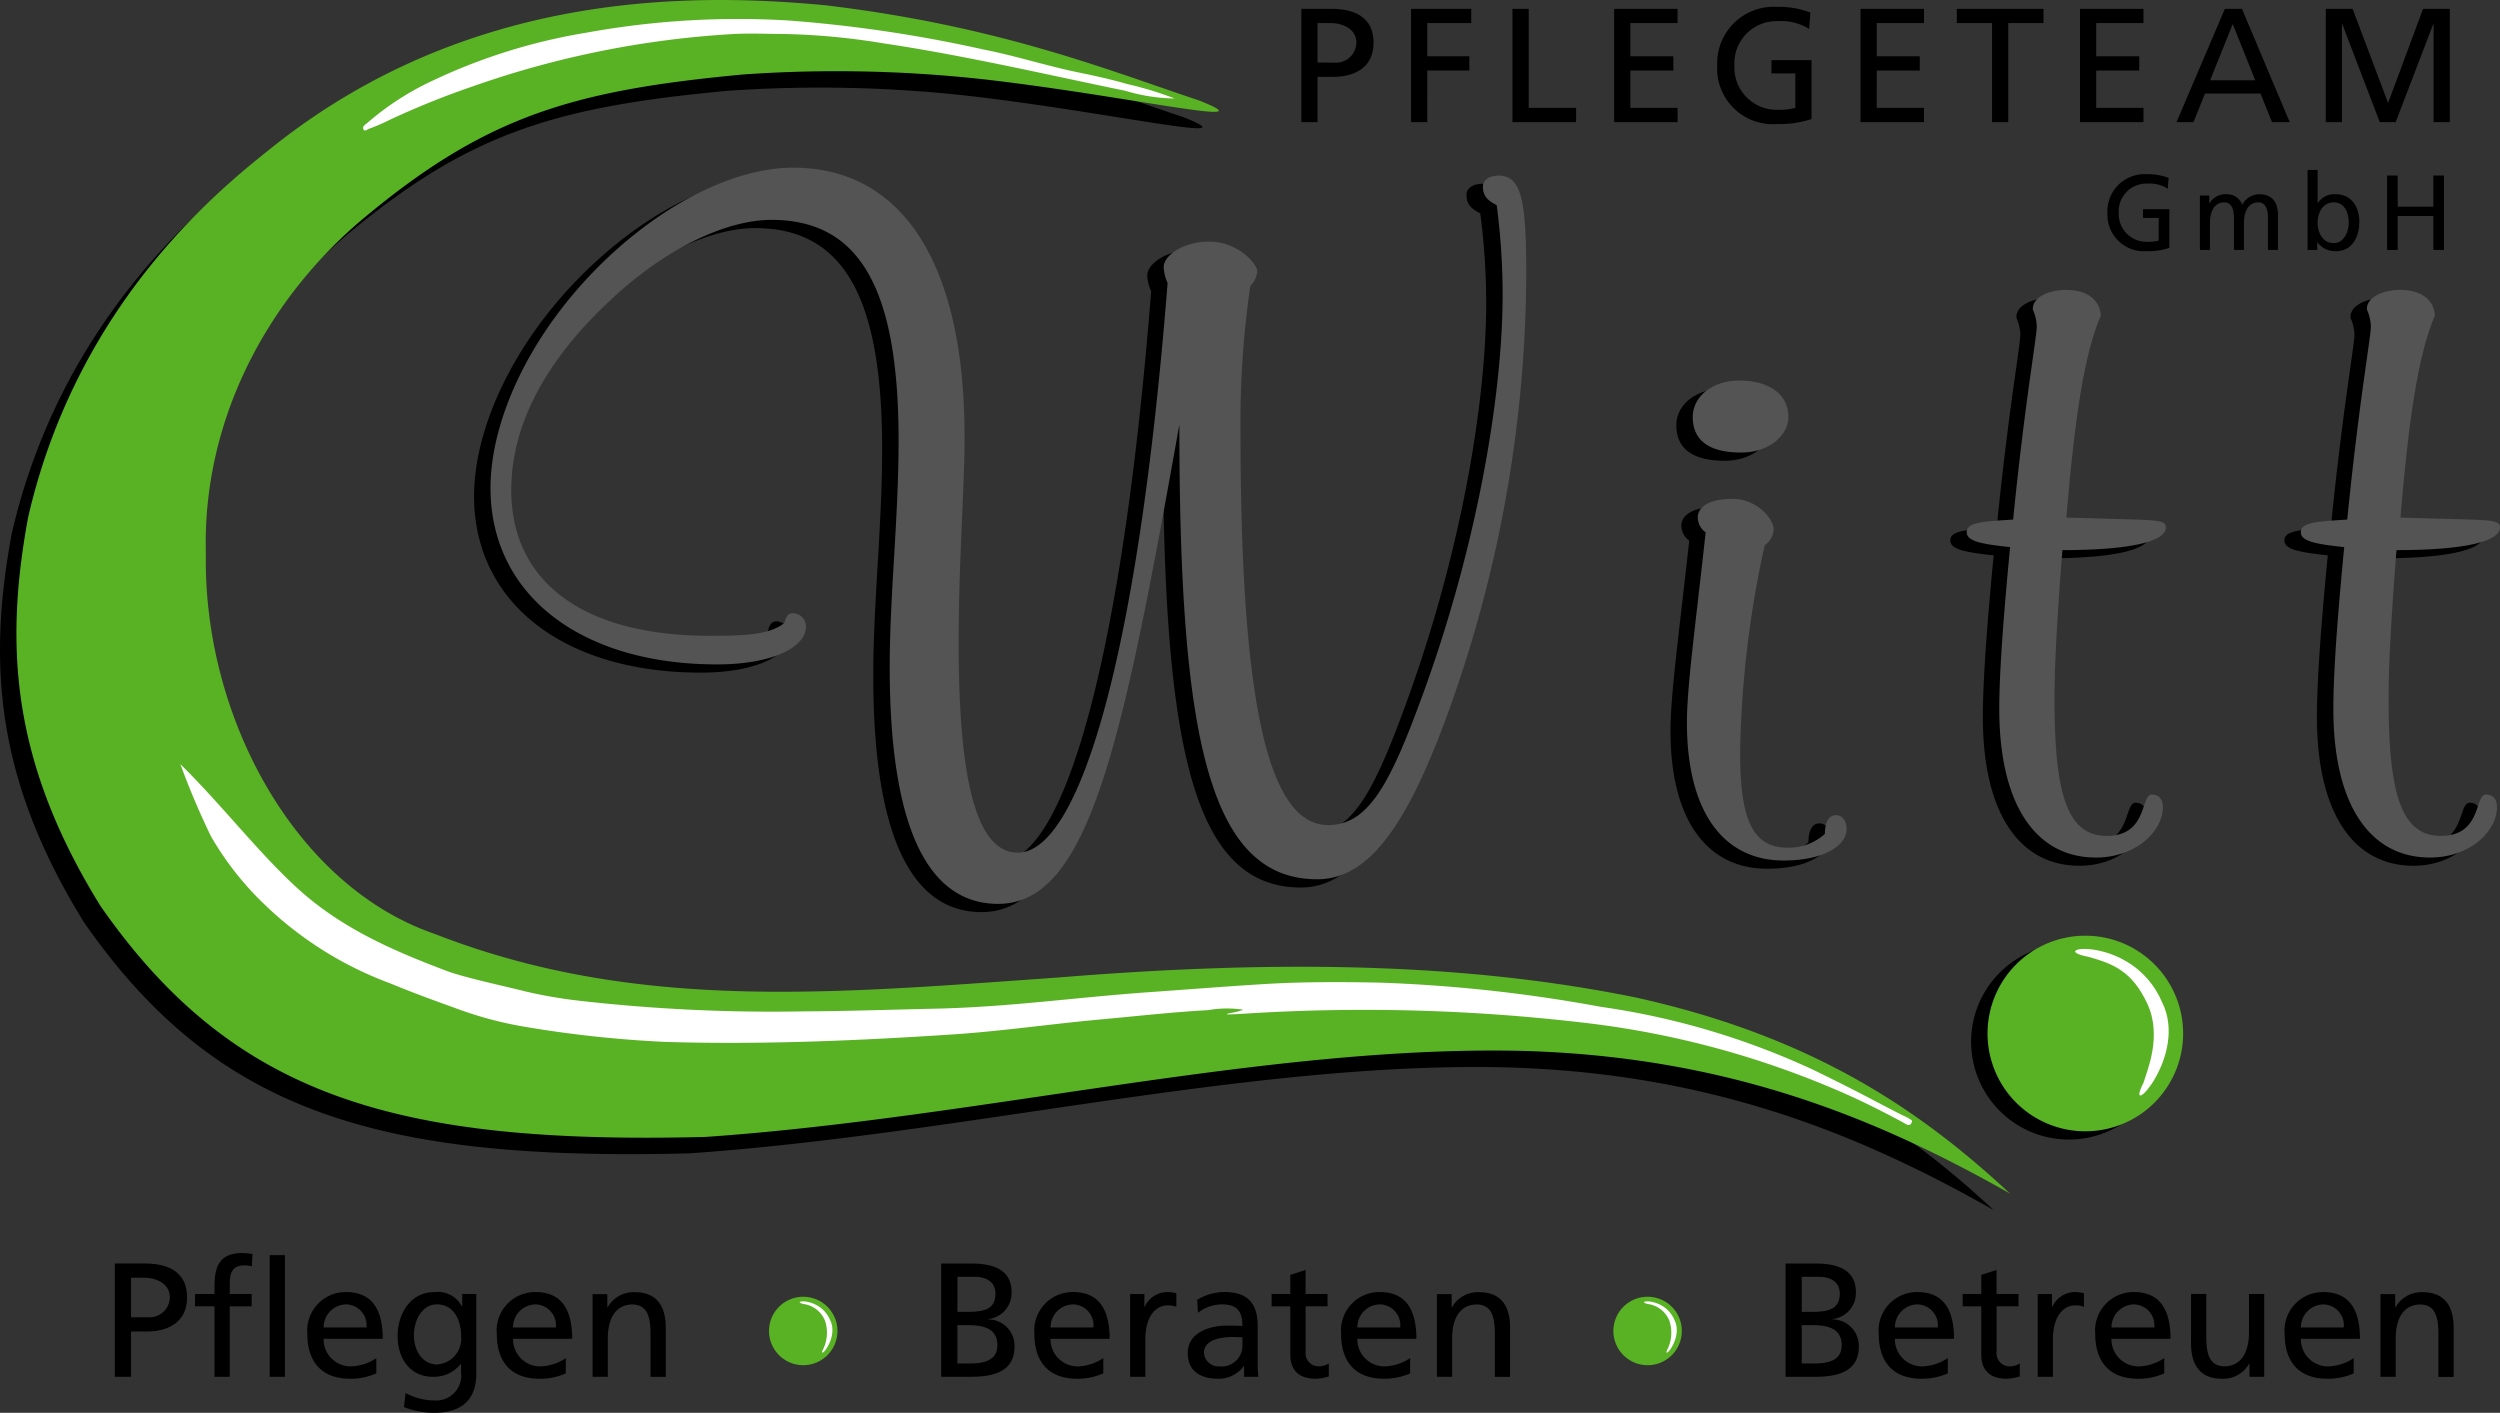 <svg id="Ebene_1" data-name="Ebene 1" xmlns="http://www.w3.org/2000/svg" viewBox="0 0 215.61 121.847">
  <rect x="0" y="0" width="215.61" height="121.847" fill="#333333" stroke="none"/>
  <defs>
    <style>
      .cls-1 {
        fill: #59b224;
      }

      .cls-2 {
        fill: #fff;
      }

      .cls-3 {
        fill: #545454;
      }
    </style>
  </defs>
  <title>Logo Pflegeteam Witt</title>
  <g>
    <path d="M106.7,13.024C98.979,10.453,89.488,6.6,74.428,4.814,62.8,3.733,43.905,3.623,27.13,16.821,23.209,19.959,10.186,29.8,5.762,48.956c-2.083,11.2-1.4,21.224,6.232,33.55,11.424,16.41,25.415,20.59,52.164,19.92C87.6,100.813,112.3,94.559,134.292,95c17.807.43,30.731,5.7,42.392,12.315-7.754-7.209-16.974-13.51-32.216-16.9-14.228-2.908-30.106-3.348-49.81-1.743C75.286,90.033,58.208,91.72,40.784,84.9c-12.068-4.16-19.931-18.773-19.7-32.741-.317-11.423,5.166-21.74,13.31-28.72,10.663-8.965,18.069-11.253,33.08-12.651a115.291,115.291,0,0,1,22.1.588c11.885,1.464,23.329,4.077,17.133,1.646Z" transform="translate(-4.746 -2.955)"/>
    <path class="cls-1" d="M108.121,11.607C100.4,9.035,90.906,5.181,75.845,3.4,64.222,2.315,45.323,2.206,28.547,15.4,24.626,18.542,11.6,28.382,7.179,47.538c-2.083,11.2-1.4,21.224,6.232,33.551,11.425,16.41,25.415,20.589,52.164,19.92,23.439-1.614,48.144-7.868,70.135-7.429,17.806.431,30.73,5.7,42.391,12.316-7.754-7.209-16.973-13.51-32.215-16.9-14.227-2.907-30.107-3.347-49.81-1.742C76.7,88.615,59.625,90.3,42.2,83.485c-12.068-4.16-19.931-18.773-19.7-32.742C22.183,39.32,27.666,29,35.81,22.024,46.472,13.059,53.878,10.77,68.889,9.373a115.357,115.357,0,0,1,22.1.587c11.886,1.465,23.329,4.078,17.132,1.647Z" transform="translate(-4.746 -2.955)"/>
    <path class="cls-2" d="M102,10.211c-1.354-.389-2.737-.7-4.141-.988-2.758-.557-5.522-1.458-8.295-2a117.493,117.493,0,0,0-16.72-2.494A72.806,72.806,0,0,0,55.375,5.763,49.77,49.77,0,0,0,41.59,10.135a23.985,23.985,0,0,0-5.063,3.335c-.176.167-.607.384-.428.645.077.227.364-.02.462-.051a14.932,14.932,0,0,0,1.77-.762,71.831,71.831,0,0,1,7.082-2.861,81.877,81.877,0,0,1,22.6-4.554c1.461-.074,2.9-.006,4.373,0a59.129,59.129,0,0,1,8.512.8c7.029,1.047,14.026,2.684,20.907,4.1a15.4,15.4,0,0,0,4.243.661A29.938,29.938,0,0,0,102,10.211Z" transform="translate(-4.746 -2.955)"/>
    <path class="cls-2" d="M111.175,90.266c-.206.047-.756.117-.572.174.646,0,1.3-.058,1.958-.092a162.281,162.281,0,0,1,28.563.786,77.931,77.931,0,0,1,23.382,6.429c1.477.684,2.769,1.337,4.283,2.15.315.168.657.467.82.07.1-.239-.03-.23-.289-.4-.152-.1-.377-.185-.544-.269-1.053-.53-2.425-1.258-3.252-1.69-1.534-.8-3.133-1.589-4.389-2.2a65.171,65.171,0,0,0-18.331-5.437A129.033,129.033,0,0,0,123.694,87.7c-3.253-.062-6.542-.077-9.826.12-3.314.2-6.631.467-9.959.7-6.688.474-12.065,1.291-18.68,1.432-3.266.069-7.7.221-10.967.224a147.079,147.079,0,0,1-19.516-.909,40.64,40.64,0,0,1-4.71-.813c-1.545-.4-5.234-1.184-6.769-1.764-4.816-1.822-9.295-3.777-13.133-7.372-3.373-3.16-6.3-6.983-9.834-10.462a66.586,66.586,0,0,0,2.65,6.242,26.279,26.279,0,0,0,4.6,5.853,31.209,31.209,0,0,0,10.8,6.795c1.865.77,3.781,1.478,5.688,2.159a32.1,32.1,0,0,0,5.823,1.578A99.867,99.867,0,0,0,62.068,92.81c8.111.255,16.428-.087,24.8-.638,4.2-.276,8.468-.9,12.679-1.285,3.168-.289,6.314-.646,9.389-.813a9.362,9.362,0,0,1,3.046-.035,6.055,6.055,0,0,1-.812.228Z" transform="translate(-4.746 -2.955)"/>
    <path d="M118.376,4.947h1.191c.869,0,2.158.448,2.158,1.682a1.759,1.759,0,0,1-1.961,1.723h-1.389v-3.4Zm-1.4,8.54h1.4V9.582h1.374c1.766,0,3.456-.769,3.456-2.939,0-2.227-1.664-2.925-3.667-2.925H116.98v9.77Zm9.463,0h1.4V9.036h3.626V7.806h-3.626V4.947h3.794V3.717h-5.193v9.77Zm8.75,0h5.487v-1.23h-4.088V3.717h-1.4v9.77Zm8.765,0h5.473v-1.23h-4.074V9.036h3.71V7.806h-3.71V4.947h4.074V3.717h-5.473v9.77Zm16.924-9.449a7.358,7.358,0,0,0-2.867-.488,4.868,4.868,0,0,0-5.166,5.011A4.811,4.811,0,0,0,158,13.655a8.917,8.917,0,0,0,2.981-.433V8.142h-3.457V9.288h2.058v2.969a5.6,5.6,0,0,1-1.566.169A3.647,3.647,0,0,1,154.329,8.6a3.637,3.637,0,0,1,3.754-3.823,4.5,4.5,0,0,1,2.688.673l.11-1.414Zm4.327,9.449h5.474v-1.23h-4.074V9.036h3.71V7.806h-3.71V4.947h4.074V3.717h-5.474v9.77Zm11.341,0h1.4V4.947h3.038V3.717h-7.473v1.23h3.037v8.54Zm7.589,0h5.472v-1.23h-4.075V9.036h3.71V7.806h-3.71V4.947h4.075V3.717h-5.472v9.77Zm8.314,0h1.472l.992-2.464H199.7l.993,2.464h1.527L198.1,3.717h-1.472l-4.171,9.77Zm6.8-3.61h-3.892l1.947-4.846,1.945,4.846Zm6.076,3.61h1.4V5.031h.028l3.233,8.456h1.372L214.6,5.031h.027v8.456h1.4V3.717H213.72l-3.014,8.121-3.064-8.121h-2.31v9.77Z" transform="translate(-4.746 -2.955)"/>
    <path d="M191.608,92.8a8.433,8.433,0,1,0-8.432,8.434,8.433,8.433,0,0,0,8.432-8.434Z" transform="translate(-4.746 -2.955)"/>
    <path class="cls-1" d="M193.027,92.088a8.434,8.434,0,1,0-8.433,8.434,8.434,8.434,0,0,0,8.433-8.434Z" transform="translate(-4.746 -2.955)"/>
    <path class="cls-2" d="M191.207,89.374c2.362,4.7-3.416,10.531-1.595,6.957.29-1,1.634-4.009.325-6.818s-2.962-3.447-5.093-4.04c-4.017-.771,3.788-2.06,6.362,3.9Z" transform="translate(-4.746 -2.955)"/>
    <path d="M105.041,40.228c0,26.774,2.465,39.27,11.9,39.27,4.674,0,8.075-5.185,11.729-15.639a112.36,112.36,0,0,0,6.289-36.465c0-6.205-.34-8.586-2.38-8.586-.849,0-1.358.426-1.358.936,0,.765.34,1.19,1.189,1.615a59.134,59.134,0,0,1,.511,7.735c0,8.414-2.125,21.589-7.056,34.934-2.719,7.395-4.59,10.795-7.99,10.795-5.353,0-7.563-11.305-7.563-34.169a81.191,81.191,0,0,1,.85-12.325,2.1,2.1,0,0,0,.6-1.275c0-.595-1.615-2.55-4.165-2.55-2.21,0-3.91,1.19-3.91,2.21a3.829,3.829,0,0,0,.34,1.36C101.471,60.458,96.371,77.2,91.1,77.2c-3.485,0-5.1-5.95-5.1-18.02,0-7.309.51-13.26.51-17.85,0-15.215-5.525-23.205-14.79-23.205-4.76,0-10.88,2.806-16.4,8.16-6.29,6.12-9.69,13.6-9.69,19.465,0,9.18,7.735,15.215,19.55,15.215,4.845,0,7.65-1.529,7.65-3.229a1.146,1.146,0,0,0-1.1-1.19c-.425,0-.6.255-.765.85-1.275,1.02-3.4,1.1-6.46,1.1-10.795,0-17.085-4.59-17.085-12.58,0-5.439,2.805-10.965,8.415-16.234,5.015-4.761,10.285-7.056,14.025-7.056,7.735,0,10.965,6.12,10.965,19.04,0,6.715-.765,13.26-.765,19.551,0,13.514,3.145,20.4,9.35,20.4,7.82,0,10.71-13.685,15.64-41.395Zm48.448,2.465c2.465,0,4.08-1.53,4.08-3.061,0-1.87-1.53-3.144-4.25-3.144-2.295,0-4,1.359-4,3.144,0,2.04,1.446,3.061,4.165,3.061Zm2.04,7.989a1.75,1.75,0,0,0,.766-1.359c0-.935-1.444-2.635-3.569-2.635-1.955,0-2.977.68-2.977,1.614a1.61,1.61,0,0,0,.682,1.275c-.85,7.82-1.615,13.26-1.615,16.4,0,7.819,3.228,11.9,8.33,11.9,3.485,0,5.438-1.274,5.438-2.72,0-.681-.34-1.19-.935-1.19s-.935.595-.935,1.615a4.626,4.626,0,0,1-3.23,1.19c-3.145,0-4.08-2.721-4.08-8.245a88.846,88.846,0,0,1,2.125-17.85Zm25.669.426c5.951,0,8.925-.766,8.925-1.955,0-.6-.764-.595-2.465-.68l-6.12-.171c.682-7.989,1.446-13.854,2.976-17.425-.085-1.359-1.191-2.21-2.976-2.21-1.614,0-2.889.681-2.889,1.615v.085a3.83,3.83,0,0,1,.339,1.445c0,.935-1.019,6.46-2.04,16.66-2.719.169-4,.254-4,1.1,0,.765,1.276,1.02,3.74,1.275-.594,6.206-.934,10.88-.934,13.939,0,8.415,3.229,12.835,8.33,12.835,3.483,0,5.778-2.295,5.778-4.335,0-.68-.34-1.1-.934-1.1-1.021,0-.34,3.569-3.91,3.569-3.486,0-4.5-3.825-4.5-11.814,0-3.145.255-7.4.679-12.835Zm28.815,0c5.949,0,8.925-.766,8.925-1.955,0-.6-.767-.595-2.465-.68l-6.12-.171c.679-7.989,1.445-13.854,2.974-17.425-.085-1.359-1.188-2.21-2.974-2.21-1.616,0-2.891.681-2.891,1.615v.085a3.8,3.8,0,0,1,.341,1.445c0,.935-1.022,6.46-2.04,16.66-2.722.169-4,.254-4,1.1,0,.765,1.274,1.02,3.739,1.275-.6,6.206-.936,10.88-.936,13.939,0,8.415,3.232,12.835,8.33,12.835,3.486,0,5.781-2.295,5.781-4.335,0-.68-.34-1.1-.936-1.1-1.019,0-.34,3.569-3.91,3.569-3.483,0-4.5-3.825-4.5-11.814,0-3.145.255-7.4.682-12.835Z" transform="translate(-4.746 -2.955)"/>
    <path class="cls-3" d="M106.458,39.519c0,26.774,2.465,39.269,11.9,39.269,4.674,0,8.075-5.185,11.728-15.64a112.3,112.3,0,0,0,6.29-36.464c0-6.205-.34-8.585-2.38-8.585-.849,0-1.358.425-1.358.935,0,.766.34,1.19,1.189,1.615a59.139,59.139,0,0,1,.511,7.735c0,8.415-2.126,21.589-7.056,34.934-2.719,7.4-4.589,10.794-7.99,10.794-5.353,0-7.563-11.3-7.563-34.169a81.2,81.2,0,0,1,.85-12.325,2.1,2.1,0,0,0,.6-1.275c0-.594-1.615-2.55-4.165-2.55-2.21,0-3.91,1.19-3.91,2.21a3.825,3.825,0,0,0,.34,1.359c-2.55,32.385-7.65,49.129-12.92,49.129-3.485,0-5.1-5.95-5.1-18.019,0-7.31.51-13.26.51-17.85,0-15.216-5.525-23.206-14.79-23.206-4.76,0-10.88,2.805-16.405,8.16-6.29,6.12-9.69,13.6-9.69,19.465,0,9.18,7.735,15.215,19.55,15.215,4.845,0,7.65-1.53,7.65-3.23a1.145,1.145,0,0,0-1.1-1.189c-.425,0-.6.254-.765.85-1.275,1.02-3.4,1.1-6.46,1.1-10.8,0-17.085-4.59-17.085-12.579,0-5.44,2.8-10.965,8.415-16.235,5.015-4.76,10.285-7.055,14.025-7.055,7.735,0,10.965,6.12,10.965,19.04,0,6.715-.765,13.26-.765,19.55,0,13.514,3.145,20.4,9.35,20.4,7.82,0,10.71-13.685,15.64-41.394Zm48.448,2.465c2.465,0,4.08-1.53,4.08-3.06,0-1.87-1.529-3.145-4.25-3.145-2.294,0-4,1.36-4,3.145,0,2.04,1.446,3.06,4.165,3.06Zm2.04,7.99a1.745,1.745,0,0,0,.765-1.36c0-.935-1.443-2.634-3.568-2.634-1.955,0-2.977.679-2.977,1.614a1.609,1.609,0,0,0,.682,1.275c-.85,7.82-1.615,13.261-1.615,16.4,0,7.82,3.228,11.9,8.33,11.9,3.484,0,5.438-1.275,5.438-2.721,0-.68-.34-1.189-.934-1.189s-.935.595-.935,1.615a4.63,4.63,0,0,1-3.231,1.189c-3.144,0-4.08-2.72-4.08-8.245a88.842,88.842,0,0,1,2.125-17.85Zm25.669.425c5.951,0,8.926-.765,8.926-1.955,0-.595-.765-.595-2.466-.68l-6.12-.17c.682-7.989,1.446-13.855,2.976-17.425-.085-1.36-1.191-2.21-2.976-2.21-1.613,0-2.889.681-2.889,1.615v.085a3.835,3.835,0,0,1,.339,1.445c0,.935-1.019,6.46-2.04,16.66-2.719.17-4,.255-4,1.1,0,.766,1.276,1.02,3.74,1.275-.594,6.205-.934,10.88-.934,13.939,0,8.415,3.229,12.835,8.329,12.835,3.484,0,5.779-2.295,5.779-4.335,0-.68-.34-1.1-.934-1.1-1.021,0-.34,3.569-3.91,3.569-3.486,0-4.5-3.824-4.5-11.814,0-3.144.255-7.394.679-12.834Zm28.815,0c5.95,0,8.925-.765,8.925-1.955,0-.595-.766-.595-2.465-.68l-6.12-.17c.679-7.989,1.444-13.855,2.974-17.425-.085-1.36-1.189-2.21-2.974-2.21-1.616,0-2.89.681-2.89,1.615v.085a3.82,3.82,0,0,1,.34,1.445c0,.935-1.022,6.46-2.04,16.66-2.722.17-4,.255-4,1.1,0,.766,1.273,1.02,3.74,1.275-.6,6.205-.937,10.88-.937,13.939,0,8.415,3.231,12.835,8.33,12.835,3.486,0,5.781-2.295,5.781-4.335,0-.68-.34-1.1-.937-1.1-1.018,0-.34,3.569-3.91,3.569-3.483,0-4.5-3.824-4.5-11.814,0-3.144.254-7.394.681-12.834Z" transform="translate(-4.746 -2.955)"/>
    <path d="M191.777,18.3a4.867,4.867,0,0,0-1.885-.32,3.2,3.2,0,0,0-3.394,3.292,3.162,3.162,0,0,0,3.386,3.347,5.833,5.833,0,0,0,1.957-.285V21h-2.272v.753h1.354V23.7a3.689,3.689,0,0,1-1.03.111,2.393,2.393,0,0,1-2.419-2.51,2.388,2.388,0,0,1,2.465-2.512,2.944,2.944,0,0,1,1.764.442l.075-.93Zm2.7,6.208h.863V22.145c0-.874.349-1.738,1.231-1.738.7,0,.837.727.837,1.306v2.8h.864V22.145c0-.874.349-1.738,1.234-1.738.7,0,.837.727.837,1.306v2.8h.862V21.5c0-1.021-.432-1.792-1.628-1.792a1.669,1.669,0,0,0-1.452.909,1.383,1.383,0,0,0-1.332-.909,1.587,1.587,0,0,0-1.491.789h-.019V19.82h-.808v4.689Zm9.288,0h.827v-.661h.017a1.887,1.887,0,0,0,1.6.771c1.416,0,2.014-1.25,2.014-2.537,0-1.26-.661-2.372-2.023-2.372a1.674,1.674,0,0,0-1.554.753h-.019V17.612h-.863v6.9Zm3.541-2.362c.017.735-.368,1.775-1.3,1.775-.976,0-1.38-.965-1.38-1.748,0-.873.449-1.766,1.39-1.766s1.3.893,1.288,1.739Zm3.309,2.362h.919V21.585h3.073v2.924h.918V18.091h-.918v2.686h-3.073V18.091h-.919v6.418Z" transform="translate(-4.746 -2.955)"/>
    <path d="M16.048,113.154h1.19c.868,0,2.157.449,2.157,1.681a1.76,1.76,0,0,1-1.961,1.724H16.048v-3.4Zm-1.4,8.54h1.4v-3.906h1.373c1.765,0,3.457-.768,3.457-2.938,0-2.227-1.664-2.926-3.667-2.926H14.65v9.771Zm8.6,0H24.56v-6.076h1.891v-1.062H24.56v-.77c0-.967.14-1.7,1.275-1.7a2.093,2.093,0,0,1,.63.084l.056-1.061a5.4,5.4,0,0,0-.882-.084c-1.945,0-2.393,1.132-2.393,2.87v.657h-1.68v1.063h1.68v6.076Zm4.76,0H29.32V111.2H28.006v10.5Zm9.2-1.608a4.211,4.211,0,0,1-2.2.713,2.337,2.337,0,0,1-2.353-2.381h5.1c0-2.295-.769-4.03-3.149-4.03A3.314,3.314,0,0,0,31.254,118c0,2.326,1.16,3.864,3.7,3.864A5.467,5.467,0,0,0,37.2,121.4v-1.315Zm-4.55-2.645a1.977,1.977,0,0,1,1.918-1.99,1.8,1.8,0,0,1,1.779,1.99Zm13.173-2.885H44.609v1.064h-.028a2.347,2.347,0,0,0-2.353-1.232c-2.156,0-3.191,1.959-3.191,3.793,0,1.85,1.007,3.514,3.051,3.514a2.982,2.982,0,0,0,2.394-1.1h.028v.7A2.161,2.161,0,0,1,42.3,123.74a5.436,5.436,0,0,1-2.576-.644l-.14,1.217a7.213,7.213,0,0,0,2.561.488c2.563,0,3.681-1.243,3.681-3.414v-6.832Zm-3.4,6.075c-1.232,0-1.989-1.175-1.989-2.52,0-1.218.659-2.661,1.989-2.661,1.4,0,2.087,1.275,2.087,2.759a2.225,2.225,0,0,1-2.087,2.422Zm11.116-.545a4.211,4.211,0,0,1-2.2.713,2.337,2.337,0,0,1-2.353-2.381h5.1c0-2.295-.769-4.03-3.149-4.03A3.314,3.314,0,0,0,47.592,118c0,2.326,1.16,3.864,3.695,3.864a5.47,5.47,0,0,0,2.254-.461v-1.315ZM48.99,117.44a1.978,1.978,0,0,1,1.919-1.99,1.8,1.8,0,0,1,1.779,1.99Zm6.862,4.254h1.314v-3.3c0-1.735.672-2.939,2.171-2.939,1.148.07,1.513.882,1.513,2.548v3.7h1.314v-4.242c0-1.918-.825-3.064-2.673-3.064a2.568,2.568,0,0,0-2.339,1.3h-.028v-1.133H55.852v7.139Zm30.067,0h2.6c1.989,0,3.724-.5,3.724-2.6a2.284,2.284,0,0,0-2.267-2.351v-.028a2.259,2.259,0,0,0,2.015-2.323c0-1.807-1.4-2.464-3.43-2.464H85.918v9.771Zm1.4-4.452h.911c1.2,0,2.535.211,2.535,1.722,0,1.318-1.135,1.583-2.4,1.583h-1.05v-3.3Zm0-4.172h1.471c.812,0,1.807.3,1.807,1.457,0,1.441-1.149,1.569-2.507,1.569h-.77V113.07ZM99.9,120.085a4.21,4.21,0,0,1-2.2.713,2.337,2.337,0,0,1-2.353-2.381h5.1c0-2.295-.769-4.03-3.148-4.03A3.314,3.314,0,0,0,93.955,118c0,2.326,1.161,3.864,3.7,3.864A5.467,5.467,0,0,0,99.9,121.4v-1.315Zm-4.551-2.645a1.978,1.978,0,0,1,1.919-1.99,1.8,1.8,0,0,1,1.779,1.99Zm6.862,4.254h1.314v-3.248c0-1.792.77-2.912,1.946-2.912a1.953,1.953,0,0,1,.728.126v-1.174a3.723,3.723,0,0,0-.868-.1,2.172,2.172,0,0,0-1.862,1.273h-.028v-1.1h-1.23v7.139Zm5.851-5.516a3.354,3.354,0,0,1,2.072-.729c1.317,0,1.765.63,1.765,1.864-.518-.028-.882-.028-1.4-.028-1.358,0-3.317.558-3.317,2.352,0,1.555,1.077,2.225,2.617,2.225a2.651,2.651,0,0,0,2.213-1.09h.028v.922h1.23a10.946,10.946,0,0,1-.056-1.4v-2.956c0-1.944-.825-2.952-2.869-2.952a4.549,4.549,0,0,0-2.352.672l.07,1.119Zm3.837,2.744a1.8,1.8,0,0,1-1.989,1.876,1.257,1.257,0,0,1-1.331-1.161c0-1.261,1.765-1.373,2.48-1.373.28,0,.56.027.84.027v.631Zm7.333-4.367h-1.889v-2.071l-1.315.42v1.651h-1.61v1.063h1.61v4.174c0,1.427.839,2.07,2.2,2.07a4.126,4.126,0,0,0,1.12-.2v-1.12a1.621,1.621,0,0,1-.9.252,1.131,1.131,0,0,1-1.1-1.272v-3.908h1.889v-1.062Zm7.127,5.53a4.213,4.213,0,0,1-2.2.713,2.337,2.337,0,0,1-2.352-2.381h5.095c0-2.295-.768-4.03-3.148-4.03a3.314,3.314,0,0,0-3.346,3.61c0,2.326,1.16,3.864,3.7,3.864a5.472,5.472,0,0,0,2.254-.461v-1.315Zm-4.55-2.645a1.977,1.977,0,0,1,1.919-1.99,1.8,1.8,0,0,1,1.779,1.99Zm6.86,4.254h1.314v-3.3c0-1.735.672-2.939,2.171-2.939,1.15.07,1.513.882,1.513,2.548v3.7h1.315v-4.242c0-1.918-.825-3.064-2.672-3.064a2.566,2.566,0,0,0-2.339,1.3h-.029v-1.133h-1.272v7.139Zm30.067,0h2.6c1.988,0,3.723-.5,3.723-2.6a2.284,2.284,0,0,0-2.266-2.351v-.028a2.259,2.259,0,0,0,2.013-2.323c0-1.807-1.4-2.464-3.428-2.464H158.74v9.771Zm1.4-4.452h.91c1.2,0,2.534.211,2.534,1.722,0,1.318-1.135,1.583-2.394,1.583h-1.05v-3.3Zm0-4.172h1.471c.811,0,1.807.3,1.807,1.457,0,1.441-1.148,1.569-2.508,1.569h-.769V113.07Zm12.587,7.016a4.217,4.217,0,0,1-2.2.713,2.337,2.337,0,0,1-2.353-2.381h5.1c0-2.295-.769-4.03-3.149-4.03a3.314,3.314,0,0,0-3.345,3.61c0,2.326,1.16,3.864,3.7,3.864a5.473,5.473,0,0,0,2.254-.461v-1.315Zm-4.552-2.645a1.979,1.979,0,0,1,1.92-1.99,1.8,1.8,0,0,1,1.777,1.99Zm10.653-2.885h-1.889v-2.071l-1.315.42v1.651h-1.608v1.063h1.608v4.174c0,1.427.84,2.07,2.2,2.07a4.134,4.134,0,0,0,1.121-.2v-1.12a1.627,1.627,0,0,1-.9.252,1.131,1.131,0,0,1-1.1-1.272v-3.908h1.889v-1.062Zm1.655,7.139H181.8v-3.248c0-1.792.77-2.912,1.945-2.912a1.957,1.957,0,0,1,.729.126v-1.174a3.743,3.743,0,0,0-.868-.1,2.175,2.175,0,0,0-1.863,1.273h-.028v-1.1h-1.228v7.139Zm10.919-1.608a4.223,4.223,0,0,1-2.2.713,2.335,2.335,0,0,1-2.352-2.381h5.095c0-2.295-.768-4.03-3.148-4.03a3.314,3.314,0,0,0-3.346,3.61c0,2.326,1.16,3.864,3.7,3.864a5.481,5.481,0,0,0,2.254-.461v-1.315Zm-4.551-2.645a1.977,1.977,0,0,1,1.919-1.99,1.8,1.8,0,0,1,1.777,1.99Zm13.174-2.885h-1.315v3.3c0,1.736-.673,2.938-2.171,2.938-1.148-.068-1.512-.881-1.512-2.547v-3.7h-1.314V118.8c0,1.918.824,3.065,2.673,3.065a2.573,2.573,0,0,0,2.34-1.3h.027v1.132h1.272v-7.139Zm7.713,5.53a4.205,4.205,0,0,1-2.2.713,2.336,2.336,0,0,1-2.351-2.381h5.095c0-2.295-.768-4.03-3.147-4.03a3.315,3.315,0,0,0-3.348,3.61c0,2.326,1.161,3.864,3.7,3.864a5.467,5.467,0,0,0,2.253-.461v-1.315Zm-4.549-2.645a1.976,1.976,0,0,1,1.919-1.99,1.8,1.8,0,0,1,1.778,1.99Zm6.86,4.254h1.315v-3.3c0-1.735.672-2.939,2.171-2.939,1.149.07,1.513.882,1.513,2.548v3.7h1.314v-4.242c0-1.918-.825-3.064-2.673-3.064a2.564,2.564,0,0,0-2.338,1.3h-.029v-1.133h-1.273v7.139Z" transform="translate(-4.746 -2.955)"/>
    <path class="cls-1" d="M76.972,117.744a2.951,2.951,0,1,0-2.952,2.951,2.952,2.952,0,0,0,2.952-2.951Z" transform="translate(-4.746 -2.955)"/>
    <path class="cls-2" d="M76.336,116.793c.826,1.644-1.2,3.686-.559,2.436a3.233,3.233,0,0,0,.113-2.388,2.326,2.326,0,0,0-1.782-1.413c-1.405-.27,1.326-.722,2.227,1.365Z" transform="translate(-4.746 -2.955)"/>
    <path class="cls-1" d="M149.793,117.744a2.951,2.951,0,1,0-2.951,2.951,2.951,2.951,0,0,0,2.951-2.951Z" transform="translate(-4.746 -2.955)"/>
    <path class="cls-2" d="M149.157,116.793c.828,1.644-1.2,3.686-.557,2.436a3.237,3.237,0,0,0,.111-2.388,2.321,2.321,0,0,0-1.78-1.413c-1.406-.27,1.323-.722,2.226,1.365Z" transform="translate(-4.746 -2.955)"/>
  </g>
</svg>
